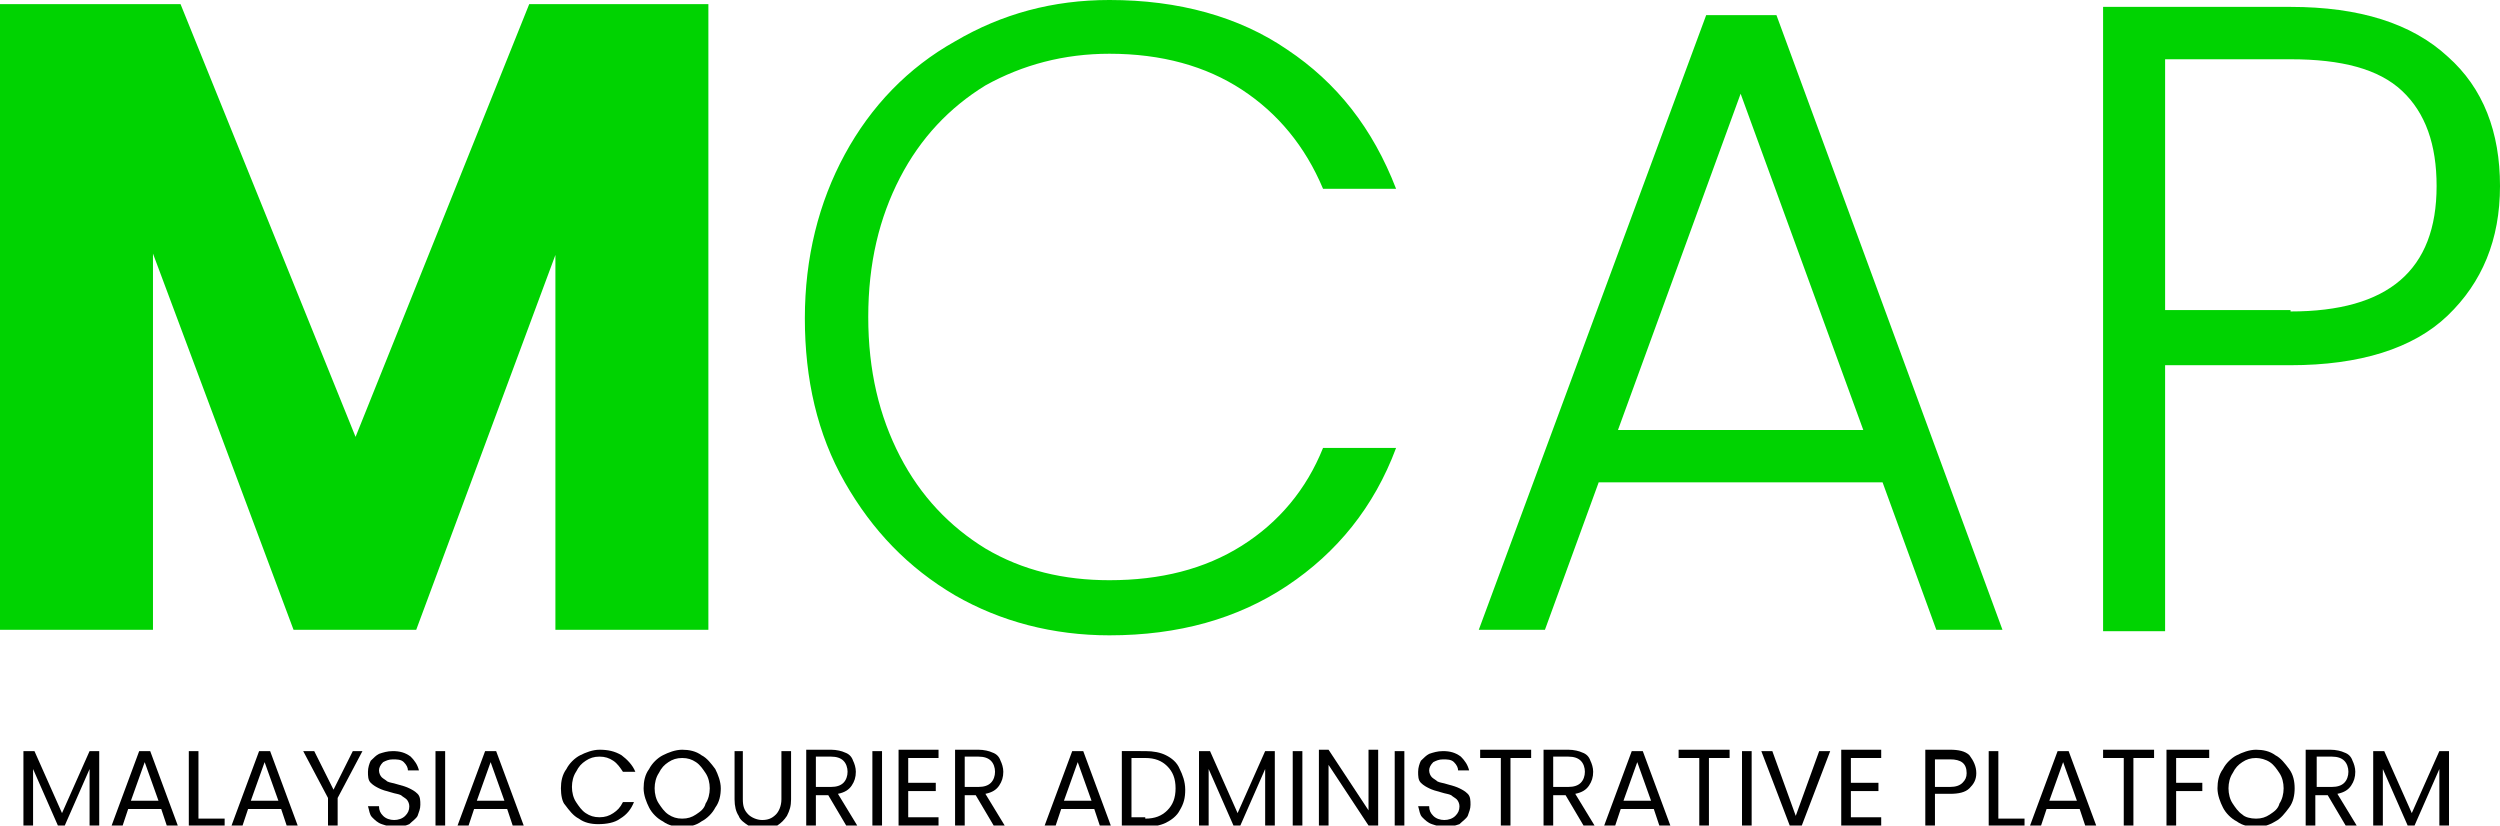 <?xml version="1.0" encoding="utf-8"?>
<!-- Generator: Adobe Illustrator 26.2.1, SVG Export Plug-In . SVG Version: 6.00 Build 0)  -->
<svg version="1.1" id="Layer_1" xmlns="http://www.w3.org/2000/svg" xmlns:xlink="http://www.w3.org/1999/xlink" x="0px" y="0px"
	 viewBox="0 0 181.4 59.9" style="enable-background:new 0 0 181.4 59.9;" xml:space="preserve">
<style type="text/css">
	.st0{fill:#00D301;}
</style>
<g>
	<path class="st0" d="M51.4,0.3v45.4H40.3V18.5L30.2,45.7h-8.9L11.1,18.4v27.3H0V0.3h13.1l12.7,31.4L38.4,0.3H51.4z"/>
	<path class="st0" d="M58.4,23.1c0-4.4,1-8.4,2.9-11.9c1.9-3.5,4.6-6.3,8-8.2c3.4-2,7.1-3,11.2-3c5,0,9.4,1.2,12.9,3.6
		c3.6,2.4,6.2,5.7,7.9,10.1h-5.3c-1.3-3.1-3.3-5.5-5.9-7.2c-2.6-1.7-5.8-2.6-9.6-2.6c-3.3,0-6.3,0.8-9,2.3c-2.6,1.6-4.7,3.8-6.2,6.7
		c-1.5,2.9-2.3,6.2-2.3,10.1s0.8,7.2,2.3,10.1c1.5,2.9,3.6,5.1,6.2,6.7c2.7,1.6,5.7,2.3,9,2.3c3.7,0,6.9-0.8,9.6-2.5
		c2.7-1.7,4.7-4.1,5.9-7.1h5.3c-1.6,4.3-4.3,7.6-7.9,10c-3.6,2.4-7.9,3.6-12.9,3.6c-4.1,0-7.9-1-11.2-2.9c-3.4-2-6-4.7-8-8.2
		S58.4,27.5,58.4,23.1z"/>
	<path class="st0" d="M136.6,35H116l-3.9,10.7h-4.8l16.5-44.6h5.1l16.4,44.6h-4.8L136.6,35z M135.2,31.2l-8.9-24.4l-8.9,24.4H135.2z
		"/>
	<path class="st0" d="M181.4,13.5c0,3.9-1.3,7-3.8,9.4s-6.4,3.6-11.4,3.6h-9.1v19.3h-4.5V0.5h13.6c5,0,8.8,1.2,11.4,3.6
		C180.2,6.4,181.4,9.6,181.4,13.5z M166.2,22.6c7.1,0,10.6-3,10.6-9.1c0-3-0.8-5.3-2.5-6.9c-1.7-1.6-4.4-2.3-8.1-2.3h-9.1v18.2
		H166.2z"/>
	<path d="M7.2,54.5v5.4H6.5v-4.1l-1.8,4.1H4.2l-1.8-4.1v4.1H1.7v-5.4h0.8l2,4.5l2-4.5H7.2z"/>
	<path d="M11.7,58.7H9.3l-0.4,1.2H8.1l2-5.4h0.8l2,5.4h-0.8L11.7,58.7z M11.5,58.1l-1-2.8l-1,2.8H11.5z"/>
	<path d="M14.4,59.4h1.9v0.6h-2.6v-5.5h0.7V59.4z"/>
	<path d="M20.4,58.7H18l-0.4,1.2h-0.8l2-5.4h0.8l2,5.4h-0.8L20.4,58.7z M20.2,58.1l-1-2.8l-1,2.8H20.2z"/>
	<path d="M26.3,54.5l-1.8,3.4v2.1h-0.7v-2.1L22,54.5h0.8l1.4,2.8l1.4-2.8H26.3z"/>
	<path d="M28.7,60c-0.4,0-0.7-0.1-1-0.2c-0.3-0.1-0.5-0.3-0.7-0.5c-0.2-0.2-0.2-0.5-0.3-0.8h0.8c0,0.3,0.1,0.5,0.3,0.7
		c0.2,0.2,0.5,0.3,0.8,0.3c0.3,0,0.6-0.1,0.8-0.3c0.2-0.2,0.3-0.4,0.3-0.7c0-0.2-0.1-0.4-0.2-0.5s-0.3-0.2-0.4-0.3
		c-0.2-0.1-0.4-0.1-0.7-0.2c-0.4-0.1-0.7-0.2-0.9-0.3c-0.2-0.1-0.4-0.2-0.6-0.4c-0.2-0.2-0.2-0.5-0.2-0.8c0-0.3,0.1-0.6,0.2-0.8
		c0.2-0.2,0.4-0.4,0.6-0.5c0.3-0.1,0.6-0.2,1-0.2c0.5,0,0.9,0.1,1.3,0.4c0.3,0.3,0.5,0.6,0.6,1h-0.8c0-0.2-0.1-0.4-0.3-0.6
		c-0.2-0.2-0.5-0.2-0.8-0.2c-0.3,0-0.5,0.1-0.7,0.2c-0.2,0.2-0.3,0.4-0.3,0.6c0,0.2,0.1,0.4,0.2,0.5c0.1,0.1,0.3,0.2,0.4,0.3
		c0.2,0.1,0.4,0.1,0.7,0.2c0.4,0.1,0.7,0.2,0.9,0.3c0.2,0.1,0.4,0.2,0.6,0.4c0.2,0.2,0.2,0.5,0.2,0.8c0,0.3-0.1,0.5-0.2,0.8
		c-0.1,0.2-0.4,0.4-0.6,0.6C29.5,59.9,29.1,60,28.7,60z"/>
	<path d="M32.3,54.5v5.5h-0.7v-5.5H32.3z"/>
	<path d="M36.8,58.7h-2.4L34,59.9h-0.8l2-5.4H36l2,5.4h-0.8L36.8,58.7z M36.6,58.1l-1-2.8l-1,2.8H36.6z"/>
	<path d="M40.7,57.2c0-0.5,0.1-1,0.4-1.4c0.2-0.4,0.6-0.8,1-1c0.4-0.2,0.9-0.4,1.4-0.4c0.6,0,1.1,0.1,1.6,0.4c0.4,0.3,0.8,0.7,1,1.2
		h-0.9c-0.2-0.3-0.4-0.6-0.7-0.8c-0.3-0.2-0.6-0.3-1-0.3c-0.4,0-0.7,0.1-1,0.3c-0.3,0.2-0.5,0.4-0.7,0.8c-0.2,0.3-0.3,0.7-0.3,1.1
		c0,0.4,0.1,0.8,0.3,1.1c0.2,0.3,0.4,0.6,0.7,0.8c0.3,0.2,0.6,0.3,1,0.3c0.4,0,0.7-0.1,1-0.3c0.3-0.2,0.5-0.4,0.7-0.8H46
		c-0.2,0.5-0.5,0.9-1,1.2c-0.4,0.3-1,0.4-1.6,0.4c-0.5,0-1-0.1-1.4-0.4c-0.4-0.2-0.7-0.6-1-1C40.8,58.2,40.7,57.7,40.7,57.2z"/>
	<path d="M49.5,60c-0.5,0-1-0.1-1.4-0.4c-0.4-0.2-0.8-0.6-1-1c-0.2-0.4-0.4-0.9-0.4-1.4c0-0.5,0.1-1,0.4-1.4c0.2-0.4,0.6-0.8,1-1
		c0.4-0.2,0.9-0.4,1.4-0.4c0.5,0,1,0.1,1.4,0.4c0.4,0.2,0.7,0.6,1,1c0.2,0.4,0.4,0.9,0.4,1.4c0,0.5-0.1,1-0.4,1.4
		c-0.2,0.4-0.6,0.8-1,1C50.5,59.9,50,60,49.5,60z M49.5,59.4c0.4,0,0.7-0.1,1-0.3c0.3-0.2,0.6-0.4,0.7-0.8c0.2-0.3,0.3-0.7,0.3-1.1
		c0-0.4-0.1-0.8-0.3-1.1c-0.2-0.3-0.4-0.6-0.7-0.8c-0.3-0.2-0.6-0.3-1-0.3c-0.4,0-0.7,0.1-1,0.3c-0.3,0.2-0.5,0.4-0.7,0.8
		c-0.2,0.3-0.3,0.7-0.3,1.1c0,0.4,0.1,0.8,0.3,1.1c0.2,0.3,0.4,0.6,0.7,0.8C48.8,59.3,49.1,59.4,49.5,59.4z"/>
	<path d="M53.9,54.5v3.5c0,0.5,0.1,0.8,0.4,1.1c0.2,0.2,0.6,0.4,1,0.4c0.4,0,0.7-0.1,1-0.4c0.2-0.2,0.4-0.6,0.4-1.1v-3.5h0.7v3.5
		c0,0.5-0.1,0.8-0.3,1.2c-0.2,0.3-0.4,0.5-0.7,0.7c-0.3,0.2-0.7,0.2-1,0.2c-0.4,0-0.7-0.1-1.1-0.2c-0.3-0.2-0.6-0.4-0.7-0.7
		c-0.2-0.3-0.3-0.7-0.3-1.2v-3.5H53.9z"/>
	<path d="M61.4,59.9l-1.3-2.2h-0.9v2.2h-0.7v-5.5h1.8c0.4,0,0.8,0.1,1,0.2c0.3,0.1,0.5,0.3,0.6,0.6c0.1,0.2,0.2,0.5,0.2,0.8
		c0,0.4-0.1,0.7-0.3,1c-0.2,0.3-0.5,0.5-1,0.6l1.4,2.3H61.4z M59.2,57.1h1.1c0.4,0,0.7-0.1,0.9-0.3c0.2-0.2,0.3-0.5,0.3-0.8
		c0-0.3-0.1-0.6-0.3-0.8c-0.2-0.2-0.5-0.3-0.9-0.3h-1.1V57.1z"/>
	<path d="M64,54.5v5.5h-0.7v-5.5H64z"/>
	<path d="M65.9,55v1.8h2v0.6h-2v1.9h2.2v0.6h-2.9v-5.5h2.9V55H65.9z"/>
	<path d="M72.1,59.9l-1.3-2.2H70v2.2h-0.7v-5.5H71c0.4,0,0.8,0.1,1,0.2c0.3,0.1,0.5,0.3,0.6,0.6c0.1,0.2,0.2,0.5,0.2,0.8
		c0,0.4-0.1,0.7-0.3,1c-0.2,0.3-0.5,0.5-1,0.6l1.4,2.3H72.1z M70,57.1H71c0.4,0,0.7-0.1,0.9-0.3c0.2-0.2,0.3-0.5,0.3-0.8
		c0-0.3-0.1-0.6-0.3-0.8c-0.2-0.2-0.5-0.3-0.9-0.3H70V57.1z"/>
	<path d="M79.4,58.7H77l-0.4,1.2h-0.8l2-5.4h0.8l2,5.4h-0.8L79.4,58.7z M79.2,58.1l-1-2.8l-1,2.8H79.2z"/>
	<path d="M83.1,54.5c0.6,0,1.1,0.1,1.5,0.3c0.4,0.2,0.8,0.5,1,1c0.2,0.4,0.4,0.9,0.4,1.5c0,0.6-0.1,1-0.4,1.5
		c-0.2,0.4-0.6,0.7-1,0.9c-0.4,0.2-1,0.3-1.5,0.3h-1.7v-5.5H83.1z M83.1,59.4c0.7,0,1.2-0.2,1.6-0.6c0.4-0.4,0.6-0.9,0.6-1.6
		c0-0.7-0.2-1.2-0.6-1.6c-0.4-0.4-0.9-0.6-1.6-0.6h-1v4.3H83.1z"/>
	<path d="M92.5,54.5v5.4h-0.7v-4.1L90,59.9h-0.5l-1.8-4.1v4.1H87v-5.4h0.8l2,4.5l2-4.5H92.5z"/>
	<path d="M94.5,54.5v5.5h-0.7v-5.5H94.5z"/>
	<path d="M100,59.9h-0.7l-2.9-4.4v4.4h-0.7v-5.5h0.7l2.9,4.4v-4.4h0.7V59.9z"/>
	<path d="M101.9,54.5v5.5h-0.7v-5.5H101.9z"/>
	<path d="M104.9,60c-0.4,0-0.7-0.1-1-0.2c-0.3-0.1-0.5-0.3-0.7-0.5c-0.2-0.2-0.2-0.5-0.3-0.8h0.8c0,0.3,0.1,0.5,0.3,0.7
		c0.2,0.2,0.5,0.3,0.8,0.3c0.3,0,0.6-0.1,0.8-0.3c0.2-0.2,0.3-0.4,0.3-0.7c0-0.2-0.1-0.4-0.2-0.5c-0.1-0.1-0.3-0.2-0.4-0.3
		c-0.2-0.1-0.4-0.1-0.7-0.2c-0.4-0.1-0.7-0.2-0.9-0.3c-0.2-0.1-0.4-0.2-0.6-0.4c-0.2-0.2-0.2-0.5-0.2-0.8c0-0.3,0.1-0.6,0.2-0.8
		c0.2-0.2,0.4-0.4,0.6-0.5c0.3-0.1,0.6-0.2,1-0.2c0.5,0,0.9,0.1,1.3,0.4c0.3,0.3,0.5,0.6,0.6,1h-0.8c0-0.2-0.1-0.4-0.3-0.6
		c-0.2-0.2-0.5-0.2-0.8-0.2c-0.3,0-0.5,0.1-0.7,0.2c-0.2,0.2-0.3,0.4-0.3,0.6c0,0.2,0.1,0.4,0.2,0.5c0.1,0.1,0.3,0.2,0.4,0.3
		c0.2,0.1,0.4,0.1,0.7,0.2c0.4,0.1,0.7,0.2,0.9,0.3c0.2,0.1,0.4,0.2,0.6,0.4c0.2,0.2,0.2,0.5,0.2,0.8c0,0.3-0.1,0.5-0.2,0.8
		c-0.1,0.2-0.4,0.4-0.6,0.6C105.6,59.9,105.3,60,104.9,60z"/>
	<path d="M111.1,54.5V55h-1.5v4.9h-0.7V55h-1.5v-0.6H111.1z"/>
	<path d="M114.9,59.9l-1.3-2.2h-0.9v2.2H112v-5.5h1.8c0.4,0,0.8,0.1,1,0.2c0.3,0.1,0.5,0.3,0.6,0.6c0.1,0.2,0.2,0.5,0.2,0.8
		c0,0.4-0.1,0.7-0.3,1c-0.2,0.3-0.5,0.5-1,0.6l1.4,2.3H114.9z M112.7,57.1h1.1c0.4,0,0.7-0.1,0.9-0.3c0.2-0.2,0.3-0.5,0.3-0.8
		c0-0.3-0.1-0.6-0.3-0.8c-0.2-0.2-0.5-0.3-0.9-0.3h-1.1V57.1z"/>
	<path d="M120,58.7h-2.4l-0.4,1.2h-0.8l2-5.4h0.8l2,5.4h-0.8L120,58.7z M119.8,58.1l-1-2.8l-1,2.8H119.8z"/>
	<path d="M125.5,54.5V55H124v4.9h-0.7V55h-1.5v-0.6H125.5z"/>
	<path d="M127.1,54.5v5.5h-0.7v-5.5H127.1z"/>
	<path d="M132.8,54.5l-2.1,5.5h-0.8l-2.1-5.5h0.8l1.7,4.7l1.7-4.7H132.8z"/>
	<path d="M134.3,55v1.8h2v0.6h-2v1.9h2.2v0.6h-2.9v-5.5h2.9V55H134.3z"/>
	<path d="M143.4,56.1c0,0.5-0.2,0.8-0.5,1.1c-0.3,0.3-0.8,0.4-1.4,0.4h-1.1v2.3h-0.7v-5.5h1.8c0.6,0,1.1,0.1,1.4,0.4
		C143.2,55.2,143.4,55.6,143.4,56.1z M141.5,57.1c0.4,0,0.7-0.1,0.9-0.3c0.2-0.2,0.3-0.4,0.3-0.7c0-0.7-0.4-1-1.2-1h-1.1v2H141.5z"
		/>
	<path d="M145,59.4h1.9v0.6h-2.6v-5.5h0.7V59.4z"/>
	<path d="M150.9,58.7h-2.4l-0.4,1.2h-0.8l2-5.4h0.8l2,5.4h-0.8L150.9,58.7z M150.7,58.1l-1-2.8l-1,2.8H150.7z"/>
	<path d="M156.3,54.5V55h-1.5v4.9h-0.7V55h-1.5v-0.6H156.3z"/>
	<path d="M160.3,54.5V55h-2.4v1.8h1.9v0.6h-1.9v2.5h-0.7v-5.5H160.3z"/>
	<path d="M163.7,60c-0.5,0-1-0.1-1.4-0.4c-0.4-0.2-0.8-0.6-1-1c-0.2-0.4-0.4-0.9-0.4-1.4c0-0.5,0.1-1,0.4-1.4c0.2-0.4,0.6-0.8,1-1
		c0.4-0.2,0.9-0.4,1.4-0.4c0.5,0,1,0.1,1.4,0.4c0.4,0.2,0.7,0.6,1,1s0.4,0.9,0.4,1.4c0,0.5-0.1,1-0.4,1.4s-0.6,0.8-1,1
		C164.6,59.9,164.2,60,163.7,60z M163.7,59.4c0.4,0,0.7-0.1,1-0.3c0.3-0.2,0.6-0.4,0.7-0.8c0.2-0.3,0.3-0.7,0.3-1.1
		c0-0.4-0.1-0.8-0.3-1.1c-0.2-0.3-0.4-0.6-0.7-0.8s-0.7-0.3-1-0.3c-0.4,0-0.7,0.1-1,0.3s-0.5,0.4-0.7,0.8c-0.2,0.3-0.3,0.7-0.3,1.1
		c0,0.4,0.1,0.8,0.3,1.1c0.2,0.3,0.4,0.6,0.7,0.8C162.9,59.3,163.3,59.4,163.7,59.4z"/>
	<path d="M170.2,59.9l-1.3-2.2h-0.9v2.2h-0.7v-5.5h1.8c0.4,0,0.8,0.1,1,0.2c0.3,0.1,0.5,0.3,0.6,0.6c0.1,0.2,0.2,0.5,0.2,0.8
		c0,0.4-0.1,0.7-0.3,1c-0.2,0.3-0.5,0.5-1,0.6l1.4,2.3H170.2z M168.1,57.1h1.1c0.4,0,0.7-0.1,0.9-0.3c0.2-0.2,0.3-0.5,0.3-0.8
		c0-0.3-0.1-0.6-0.3-0.8c-0.2-0.2-0.5-0.3-0.9-0.3h-1.1V57.1z"/>
	<path d="M177.7,54.5v5.4H177v-4.1l-1.8,4.1h-0.5l-1.8-4.1v4.1h-0.7v-5.4h0.8l2,4.5l2-4.5H177.7z"/>
</g>
</svg>
